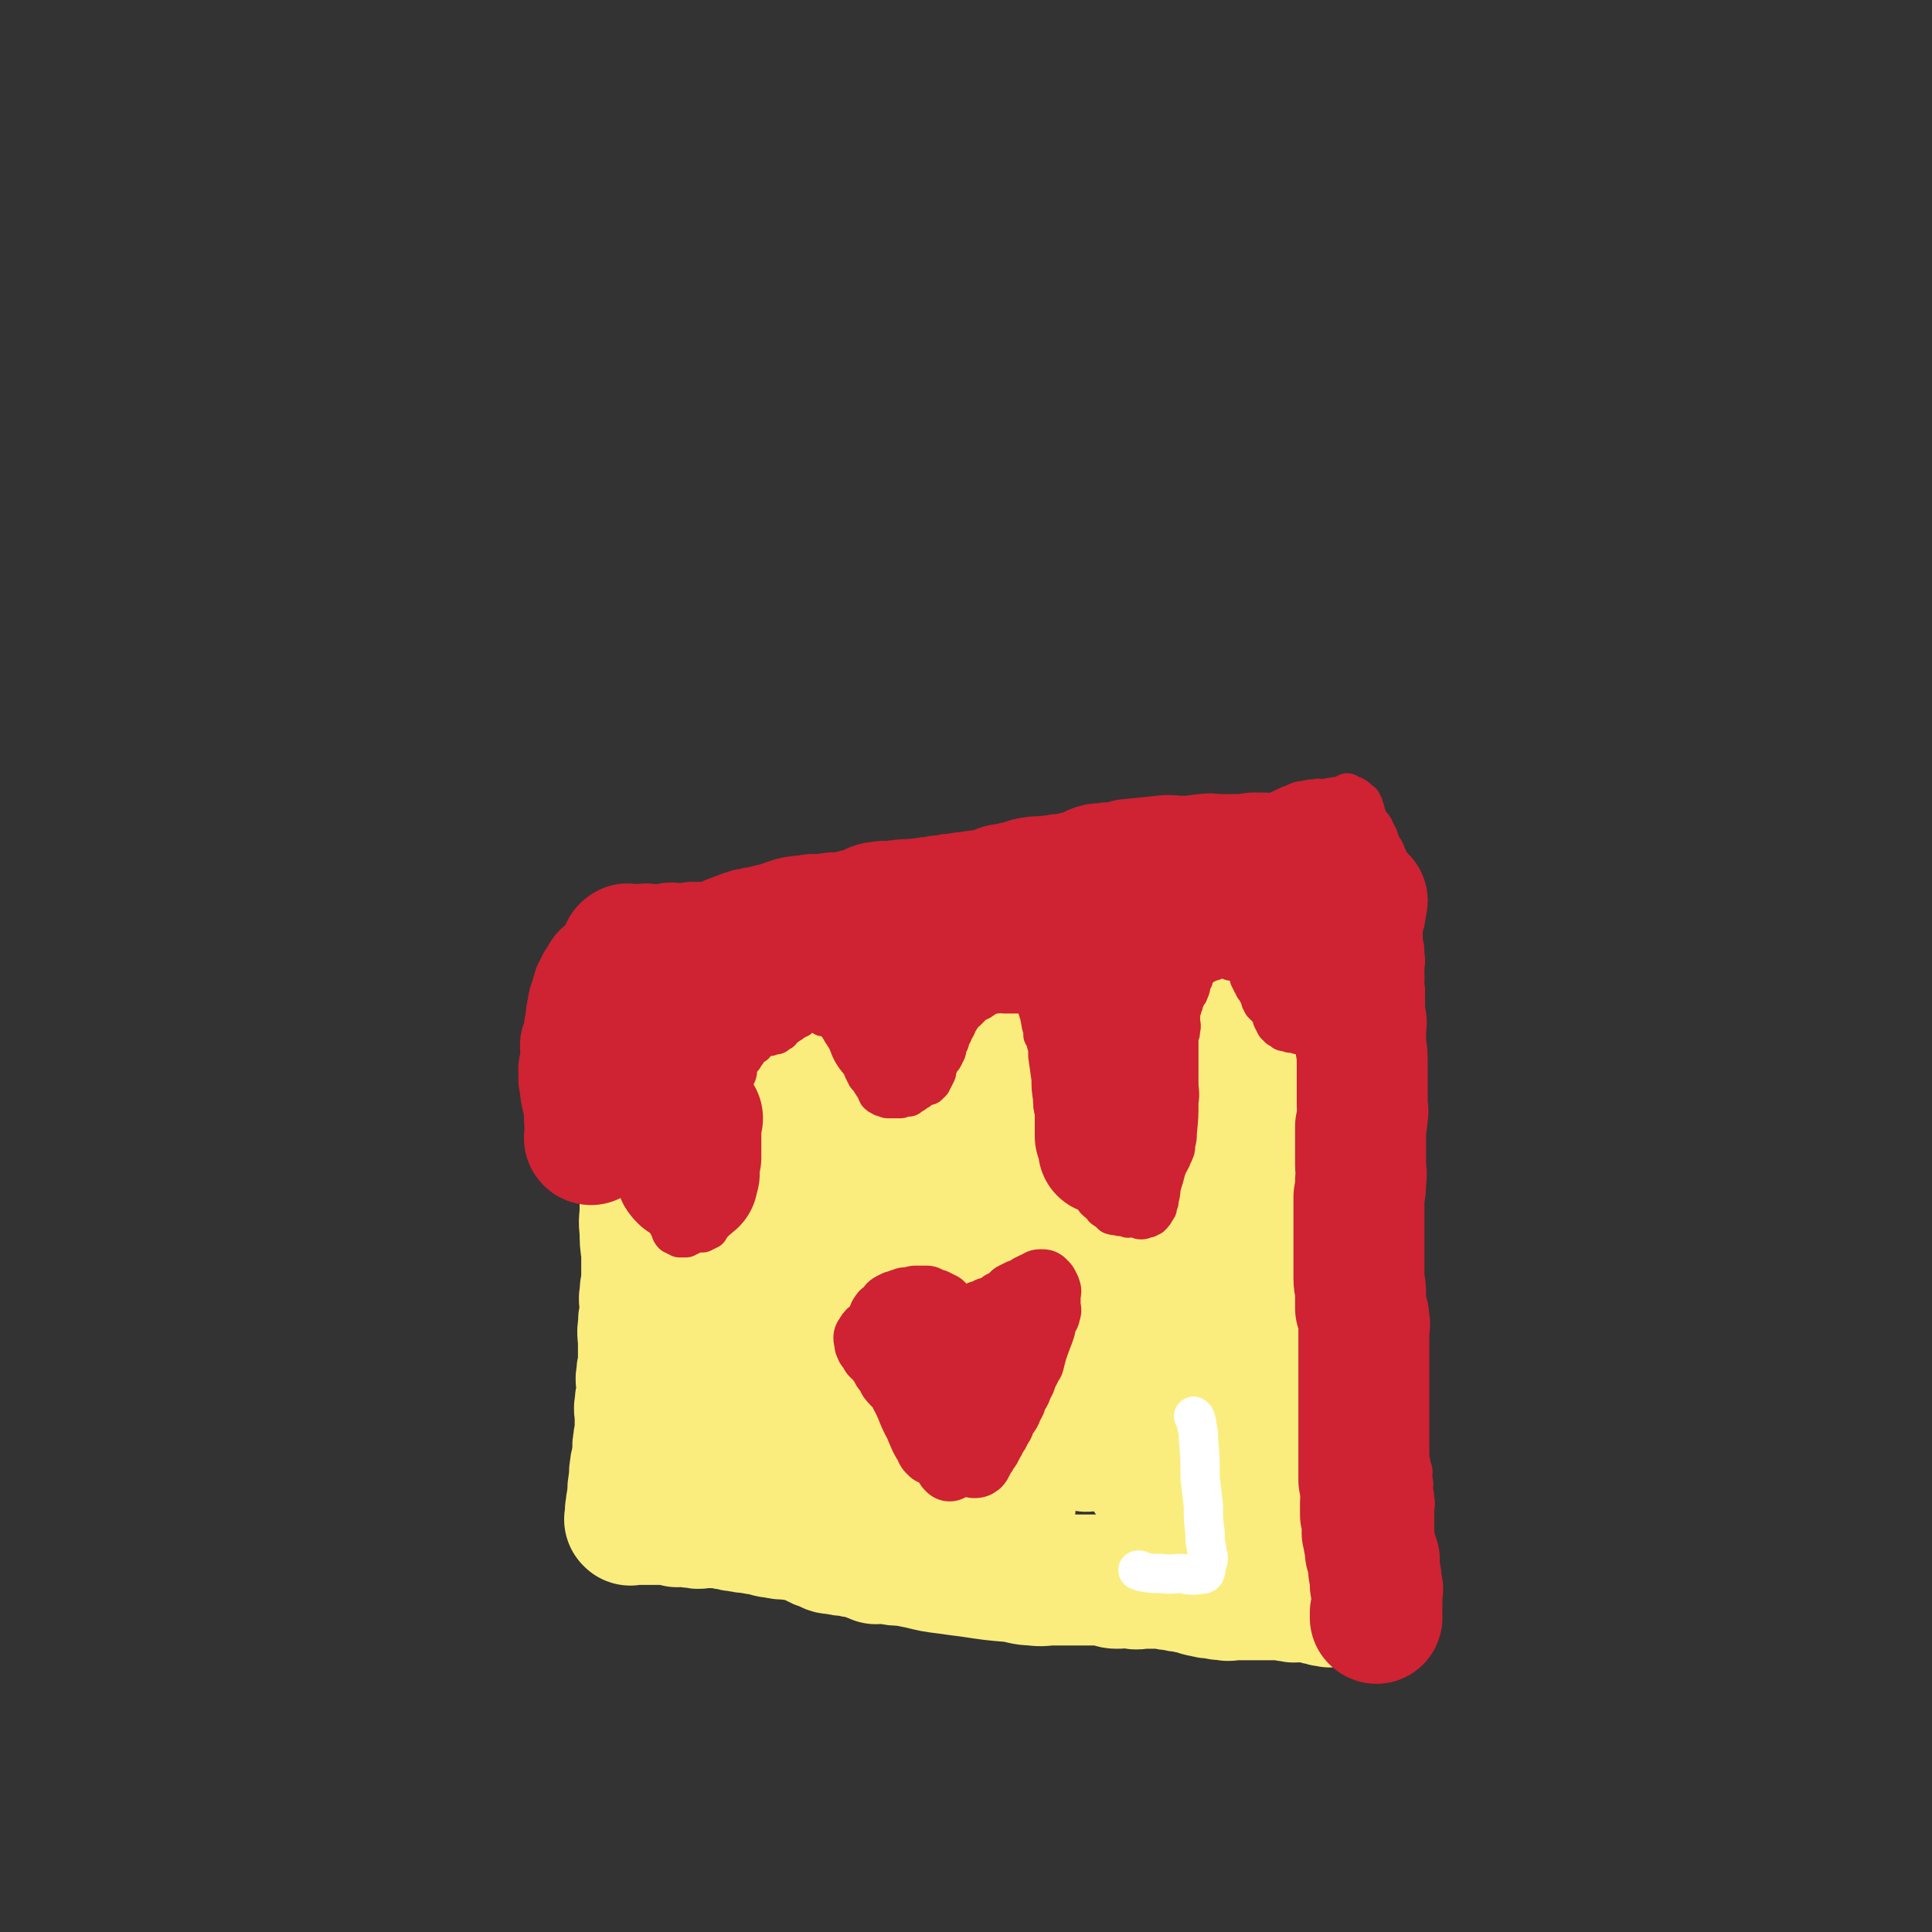 <svg viewBox='0 0 1180 1180' version='1.1' xmlns='http://www.w3.org/2000/svg' xmlns:xlink='http://www.w3.org/1999/xlink'><rect x="0" y="0" width="1180" height="1180" fill="#333333" stroke="none"/><g fill='none' stroke='#FAED7D' stroke-width='80' stroke-linecap='round' stroke-linejoin='round'><path d='M383,624c0,0 -1,-1 -1,-1 0,1 1,1 2,3 1,2 1,2 2,5 1,3 0,4 1,8 0,4 -1,4 0,8 0,3 0,3 1,7 0,3 -1,3 0,7 0,3 0,3 1,6 0,2 -1,2 0,5 0,3 0,3 1,7 0,4 -1,4 0,8 0,3 0,3 1,7 0,3 -1,3 0,7 0,3 0,3 1,7 0,4 0,4 1,9 0,3 0,3 1,6 0,4 0,4 0,9 0,3 0,3 0,7 0,6 -1,6 0,12 0,7 0,7 1,14 0,7 0,7 0,15 0,2 0,2 0,3 -1,5 -1,4 -1,8 -1,3 0,3 0,6 0,3 0,3 0,5 -1,4 -1,4 -1,8 -1,5 0,5 0,9 0,4 0,4 0,8 0,4 0,4 0,7 -1,3 -1,3 -1,6 -1,3 0,3 0,6 0,3 0,3 0,6 -1,3 -1,3 -1,6 -1,3 0,3 0,6 0,3 0,3 0,6 0,3 0,3 0,6 -1,3 -1,3 -1,5 -1,3 0,3 0,6 -1,3 -1,3 -1,5 -1,3 -1,3 -1,5 -1,3 0,3 0,5 -1,3 -1,3 -1,5 -1,3 0,3 0,6 -1,2 -1,2 -1,4 -1,2 0,3 0,4 -1,2 -1,1 -1,2 0,1 0,1 0,1 0,1 0,1 0,1 0,1 0,1 0,1 0,1 0,1 0,1 0,1 -1,1 0,1 0,1 0,0 1,0 0,0 0,0 1,0 0,0 0,0 1,0 0,0 0,0 1,0 1,0 1,0 2,0 1,0 1,0 2,0 1,0 1,0 2,0 1,0 1,0 2,0 1,0 1,0 2,0 1,0 1,0 2,0 1,0 1,0 2,0 1,0 1,0 2,0 1,0 1,0 3,0 1,0 1,0 2,0 1,1 1,1 3,1 1,1 1,0 3,0 2,0 2,0 4,0 2,1 2,1 5,1 2,1 2,0 5,0 2,0 2,0 5,0 2,0 2,0 5,0 3,1 3,1 6,1 2,1 2,1 5,1 3,1 3,1 7,1 3,1 3,1 7,1 4,1 4,2 8,2 4,1 4,1 8,1 4,1 4,0 8,1 4,1 4,2 8,3 3,2 3,2 7,3 3,2 3,2 7,2 3,1 3,1 7,1 3,1 3,1 6,1 3,1 3,1 6,2 '/><path d='M535,952c0,0 -1,-1 -1,-1 3,0 4,1 9,1 4,1 4,1 9,1 5,1 5,1 10,2 8,2 8,2 16,3 7,1 7,1 15,2 13,2 13,2 25,3 7,1 7,2 13,2 6,1 6,0 12,0 7,0 7,0 14,0 6,0 6,0 12,0 3,0 3,0 7,0 3,1 3,2 6,2 2,0 2,0 5,-1 1,0 1,0 1,0 2,1 2,1 4,1 3,1 3,0 5,0 3,0 3,0 6,0 4,0 4,0 7,0 4,1 4,1 7,1 3,1 3,1 6,1 3,1 3,1 5,1 4,1 4,2 7,2 3,1 3,1 6,1 4,1 4,1 7,1 3,1 3,0 6,0 3,0 3,0 5,0 2,0 2,0 4,0 2,0 2,0 4,0 2,0 2,0 4,0 3,0 3,0 5,0 2,0 2,0 4,0 2,0 2,0 4,0 3,1 3,1 5,1 2,1 2,0 4,0 3,0 3,0 5,0 3,1 3,1 5,1 2,1 2,1 4,1 2,1 2,1 4,1 2,1 2,0 3,0 2,0 2,0 3,0 2,0 2,1 3,0 2,0 2,0 3,-1 1,0 1,0 2,0 1,0 1,0 2,0 1,0 1,1 1,0 1,0 1,0 1,-1 1,-1 1,-1 1,-2 1,-1 1,-1 1,-2 1,-1 0,-1 0,-3 1,-2 1,-2 1,-5 1,-3 1,-3 1,-7 1,-6 0,-6 0,-13 1,-5 2,-5 2,-11 0,-4 -1,-4 -2,-9 0,-4 0,-4 0,-8 0,-3 1,-3 0,-6 0,-3 0,-3 -1,-6 -1,-7 -1,-7 -1,-15 -1,-8 0,-8 0,-17 -1,-7 -1,-7 -2,-14 0,-6 0,-6 -1,-13 0,-7 0,-7 -1,-13 0,-7 -1,-7 -1,-13 0,-6 1,-6 0,-12 0,-6 0,-6 -1,-13 -1,-6 -2,-5 -3,-11 0,-6 0,-6 0,-12 0,-5 0,-5 0,-11 0,-7 0,-7 -1,-14 0,-8 0,-8 0,-15 0,-6 0,-6 0,-12 0,-7 0,-7 0,-14 0,-5 0,-5 0,-11 0,-6 0,-6 0,-13 0,-5 0,-5 0,-10 0,-8 1,-8 0,-15 0,-6 -1,-6 -1,-11 0,-6 0,-6 0,-12 0,-6 0,-6 0,-11 -1,-5 0,-5 -1,-10 0,-6 0,-6 -1,-11 0,-3 0,-3 0,-5 0,-1 0,-1 -1,-2 -1,-4 -1,-4 -2,-8 0,-3 0,-3 -1,-6 0,-4 0,-4 -1,-7 0,-3 0,-3 -1,-6 0,-2 1,-2 0,-4 0,-2 0,-2 -1,-3 0,-2 0,-2 0,-3 0,-2 0,-2 0,-3 0,-2 0,-2 0,-3 0,-2 0,-2 0,-4 0,-2 0,-2 0,-4 0,-3 1,-3 0,-5 0,-2 0,-2 -1,-4 0,-2 1,-2 0,-3 0,-1 0,-1 -1,-1 -1,-1 -1,-1 -2,0 -1,0 -1,0 -3,1 -2,0 -2,0 -4,1 -2,0 -2,0 -5,0 -1,1 -2,1 -3,2 -2,1 -2,2 -5,4 -2,1 -2,1 -5,3 -3,1 -3,1 -6,2 -6,1 -6,0 -13,1 -6,1 -6,1 -12,2 -5,1 -5,2 -9,3 -5,0 -5,-1 -9,0 -3,0 -3,1 -5,2 -3,1 -3,1 -7,3 -3,1 -3,1 -7,2 -4,1 -4,1 -8,2 -4,0 -4,0 -9,1 -4,0 -4,0 -9,1 -5,0 -5,0 -10,1 -5,0 -5,1 -10,2 -10,1 -10,1 -20,3 -6,1 -6,2 -13,3 -5,1 -5,1 -10,2 -4,1 -4,1 -8,2 -4,0 -4,0 -9,1 -3,0 -3,1 -7,2 -3,0 -3,-1 -7,0 -4,0 -4,1 -8,2 -6,0 -6,0 -12,1 -6,1 -6,1 -12,2 -6,1 -6,1 -11,2 -3,1 -3,2 -5,3 -4,0 -4,0 -8,0 -4,1 -4,1 -7,1 -2,0 -2,0 -4,0 -4,0 -4,0 -7,1 -4,0 -4,0 -8,1 -4,0 -4,0 -7,1 -4,0 -4,0 -8,1 -4,0 -4,1 -8,2 -8,1 -8,1 -15,3 -6,0 -6,0 -12,1 -4,0 -4,0 -8,0 -3,1 -3,0 -6,1 -2,0 -2,0 -5,1 -2,0 -2,-1 -5,0 -2,0 -2,0 -4,0 -2,0 -2,0 -3,1 -6,0 -6,0 -11,1 -7,2 -7,2 -13,4 -3,1 -3,1 -6,3 -1,0 -1,0 -2,1 -1,0 -1,-1 -2,0 -1,0 -2,0 -2,1 0,0 0,-1 1,0 0,0 0,0 1,1 0,0 0,0 1,1 1,0 1,-1 2,0 1,0 1,0 3,1 2,0 2,-1 4,0 3,0 3,0 7,1 7,0 7,1 14,1 7,0 7,0 15,0 9,-1 9,-1 18,-2 9,-1 9,0 19,-1 7,-1 7,-1 15,-1 7,-1 7,0 14,0 8,-1 8,-1 17,-1 9,-1 9,-1 18,-3 9,-1 9,-1 18,-3 8,-2 8,-2 15,-3 8,-2 8,-1 16,-2 9,-2 9,-3 17,-4 9,-1 9,0 18,-1 12,-2 12,-3 23,-5 10,-2 10,-2 19,-3 9,-1 9,-1 17,-2 7,-1 7,-1 14,-1 8,-1 8,-1 15,-2 7,0 7,0 14,-1 5,0 5,-1 10,-1 4,0 4,1 8,1 3,-1 3,-2 5,-2 3,0 3,0 5,1 0,0 0,0 0,1 1,1 2,1 2,3 1,2 1,2 1,5 2,5 2,5 3,10 2,7 2,7 3,14 1,15 1,15 1,30 0,14 -1,14 -1,29 0,12 1,12 1,25 1,10 1,10 0,19 0,9 0,9 0,18 -1,8 -1,8 -2,16 0,9 0,9 -1,17 0,8 -1,8 -2,16 -1,9 -1,9 -2,18 -1,8 -2,8 -3,17 -1,8 -1,8 -2,17 -2,16 -3,16 -4,33 -2,16 -2,17 -3,33 0,7 0,7 0,14 0,8 0,8 0,16 0,2 0,2 0,4 0,1 1,1 0,1 0,1 -1,2 -1,1 -1,-9 -1,-11 -2,-22 -1,-19 0,-19 -1,-38 0,-24 0,-24 -1,-48 0,-18 0,-18 -1,-36 -1,-14 -1,-14 -4,-29 -2,-12 -3,-12 -6,-24 -3,-13 -2,-13 -5,-26 -3,-11 -2,-11 -7,-21 -3,-7 -3,-7 -8,-13 -4,-4 -4,-4 -9,-8 -4,-3 -4,-3 -9,-6 -3,-2 -3,-2 -6,-3 -2,-1 -2,0 -4,0 -3,-1 -3,-1 -7,0 -10,1 -10,1 -20,4 -10,3 -10,2 -18,6 -11,5 -11,5 -21,11 -13,7 -12,8 -25,14 -15,8 -15,8 -31,15 -14,6 -14,6 -30,10 -15,5 -15,4 -31,6 -12,2 -12,2 -25,3 -8,0 -8,-1 -17,-1 0,0 0,0 0,0 0,-2 0,-2 1,-3 5,-5 5,-5 10,-9 10,-7 10,-8 21,-15 16,-11 16,-11 34,-21 18,-9 18,-9 37,-16 19,-7 19,-7 39,-12 18,-5 18,-3 37,-8 14,-3 13,-4 27,-9 7,-2 12,-3 13,-4 1,-1 -4,0 -8,1 -9,1 -9,1 -19,2 -15,2 -15,3 -31,5 -21,4 -21,4 -41,8 -20,4 -20,5 -40,10 -16,4 -16,3 -31,7 -9,3 -9,3 -17,6 -3,1 -3,2 -5,3 0,0 1,-1 1,-1 9,-6 9,-6 19,-11 13,-7 12,-7 25,-13 13,-5 12,-6 25,-10 9,-3 22,-6 19,-5 -4,4 -16,8 -32,15 -15,7 -15,6 -31,13 -13,5 -13,5 -27,10 -9,3 -9,3 -18,5 0,1 -1,1 0,1 5,-2 5,-2 10,-4 22,-11 22,-11 43,-22 22,-10 22,-10 43,-19 21,-9 21,-8 41,-16 13,-5 14,-5 27,-9 3,-1 7,-2 7,-2 -2,1 -6,3 -11,5 -17,6 -17,6 -34,11 -22,7 -21,7 -43,14 -29,9 -29,9 -58,19 -19,5 -19,6 -38,11 -12,3 -12,3 -24,5 -2,0 -5,0 -4,0 1,-1 4,-2 9,-3 13,-5 13,-5 26,-9 17,-6 17,-5 35,-11 23,-8 23,-8 46,-16 15,-5 15,-6 30,-10 9,-3 10,-3 19,-5 1,0 1,0 1,1 0,3 -1,3 -2,6 0,2 1,2 0,4 0,1 -1,2 -1,2 9,0 10,0 20,-2 17,-3 17,-5 35,-10 22,-7 22,-8 44,-14 22,-5 22,-5 44,-9 12,-1 12,-2 23,-1 3,0 6,1 5,3 -1,10 -4,11 -9,21 -6,13 -6,13 -13,25 -8,15 -9,15 -18,29 -8,12 -8,12 -16,24 -6,8 -6,8 -10,17 -1,2 -2,4 -2,4 0,1 1,-1 3,-2 4,-2 5,-1 8,-5 8,-10 9,-10 15,-21 5,-10 4,-11 8,-22 3,-8 2,-9 6,-16 1,-3 2,-4 5,-4 2,-1 3,0 5,1 3,3 3,4 5,8 3,8 3,8 5,16 4,13 4,13 7,25 4,16 4,16 7,31 4,16 4,16 8,32 3,13 3,13 7,27 2,11 3,11 6,22 2,12 2,12 4,25 2,11 2,11 3,22 1,22 1,22 1,45 1,8 0,8 0,17 0,2 0,2 0,4 0,3 0,3 0,6 0,2 0,2 0,4 0,2 1,2 0,3 -1,3 0,4 -3,4 -5,3 -6,2 -12,2 -8,0 -8,0 -15,-1 -12,-3 -12,-3 -23,-8 -12,-5 -13,-4 -24,-13 -12,-10 -12,-11 -21,-24 -10,-14 -11,-14 -17,-30 -7,-19 -5,-20 -8,-41 -2,-20 -2,-20 -2,-40 0,-21 1,-21 2,-43 1,-18 0,-19 2,-37 1,-17 1,-17 4,-33 2,-11 2,-11 4,-21 2,-5 1,-5 3,-10 1,-1 1,-1 3,-2 1,0 1,0 2,1 2,1 3,1 4,4 1,2 -1,3 -1,6 0,9 1,9 0,18 0,21 0,21 -2,41 -2,23 -2,23 -5,47 -2,24 -2,25 -6,49 -2,14 -3,13 -5,27 -2,11 -2,11 -4,23 -1,8 0,8 -2,16 -1,5 0,5 -2,9 -1,2 -2,3 -3,3 -2,1 -3,0 -4,-2 -2,-4 -2,-5 -3,-11 -3,-13 -3,-13 -6,-26 -3,-19 -2,-19 -5,-39 -4,-21 -4,-21 -8,-42 -3,-19 -3,-19 -7,-37 -4,-17 -3,-17 -8,-33 -3,-11 -4,-11 -8,-22 -1,-3 -2,-5 -3,-7 -1,0 0,1 -1,2 0,3 0,3 0,6 1,6 2,6 3,12 2,13 2,13 3,26 2,20 3,20 4,40 2,20 2,20 2,40 0,19 0,19 -1,38 0,18 -1,18 -2,36 -1,14 -1,14 -2,29 -1,9 -1,9 -1,18 -1,4 -1,4 -1,9 -1,2 -1,2 -2,4 0,0 0,0 -1,-1 0,-1 0,-1 -1,-2 -1,-2 -1,-2 -2,-4 -1,-8 -1,-8 -3,-16 -1,-11 -1,-11 -3,-21 -2,-11 -2,-11 -5,-22 -3,-8 -2,-8 -7,-16 -3,-5 -3,-5 -8,-9 -6,-5 -7,-4 -14,-7 -8,-2 -8,-2 -17,-3 -9,-1 -9,-1 -18,-2 -11,-1 -11,-1 -21,-1 -14,0 -14,1 -27,0 -11,0 -11,0 -22,-1 -9,-1 -9,-1 -18,-2 -8,-1 -8,-1 -15,-2 -6,-1 -6,0 -12,-1 -4,-1 -5,-1 -8,-2 -2,-1 -2,-2 -3,-4 0,-2 0,-3 1,-5 0,-3 1,-3 3,-6 3,-4 3,-3 7,-8 9,-11 9,-12 19,-23 14,-17 14,-16 28,-32 8,-10 8,-10 16,-19 3,-4 3,-4 6,-8 1,-1 1,-2 2,-1 0,0 0,2 0,4 -1,8 -1,8 -2,16 -2,12 -2,12 -4,23 -2,18 -2,18 -4,35 -3,19 -4,19 -6,38 -1,16 0,16 -1,33 0,13 0,13 -1,26 0,12 1,12 1,24 0,6 -1,6 0,12 0,2 0,3 1,4 1,0 2,-1 4,-3 2,-3 2,-3 4,-7 4,-9 3,-9 7,-18 6,-13 6,-13 12,-26 9,-16 9,-15 19,-30 8,-14 8,-14 17,-28 9,-13 10,-13 19,-26 8,-11 7,-11 15,-21 4,-6 5,-5 10,-10 3,-2 3,-3 6,-5 0,0 0,0 1,0 1,0 1,1 1,1 0,2 -1,2 -1,4 -3,11 -2,12 -5,24 -3,14 -4,14 -7,28 -2,16 -2,16 -4,33 -1,12 -2,12 -3,25 0,7 0,7 0,14 0,5 1,6 -1,10 -1,3 -2,3 -4,4 -3,1 -3,0 -5,0 -2,1 -2,1 -4,0 -3,0 -4,0 -7,-1 -32,-14 -32,-16 -64,-30 -17,-8 -17,-7 -35,-14 -19,-7 -20,-6 -39,-13 -1,-1 -1,-1 -2,-2 0,0 0,-1 0,-1 3,1 3,1 5,1 2,1 2,0 3,1 3,1 4,1 7,2 15,9 15,9 30,19 16,9 16,9 31,18 16,10 15,11 30,20 11,6 12,5 23,11 6,3 6,2 12,5 2,1 2,1 4,2 0,0 0,-1 0,-1 -1,0 -2,1 -3,0 -2,0 -2,0 -4,-1 -10,-1 -10,0 -19,-2 -15,-3 -15,-3 -30,-6 -20,-4 -20,-3 -39,-8 -17,-5 -16,-7 -32,-12 -8,-3 -9,-3 -17,-6 -1,0 -1,-1 -1,-2 1,-1 1,-2 2,-2 4,-2 4,-1 9,-1 8,-1 8,-1 16,-2 12,0 12,0 24,0 11,1 11,1 23,2 7,0 7,0 15,2 2,1 3,1 4,4 2,2 1,2 1,4 -1,2 -2,2 -3,3 -1,0 -1,0 -1,-1 -12,-1 -12,-1 -24,-2 -11,-2 -11,-1 -22,-3 -10,-1 -10,-1 -19,-3 -2,0 -4,-1 -3,-1 2,1 6,3 8,3 '/></g>
<g fill='none' stroke='#CF2233' stroke-width='24' stroke-linecap='round' stroke-linejoin='round'><path d='M363,651c0,0 -1,0 -1,-1 0,-2 1,-2 2,-4 0,-3 0,-3 1,-5 1,-3 0,-4 2,-6 0,-1 1,0 2,0 0,-1 0,-1 1,-1 0,-1 0,-1 1,-1 1,-1 1,-1 3,-1 2,-1 2,0 4,0 2,0 2,-1 4,0 1,0 1,0 3,1 1,0 1,0 2,1 1,0 1,1 2,2 1,1 1,0 2,2 0,0 0,1 1,2 1,3 1,3 2,6 1,2 1,2 2,5 0,2 0,2 0,4 0,1 1,1 1,2 -1,3 -1,3 -1,6 -1,3 0,3 0,7 0,5 0,5 0,10 0,4 -1,4 0,8 0,3 0,3 1,7 0,2 0,2 0,5 0,1 0,1 0,3 0,2 0,2 0,4 0,2 0,2 0,4 0,1 -1,1 0,3 0,2 0,2 1,4 0,2 0,2 1,4 0,2 0,2 1,5 0,2 0,2 1,4 0,2 1,1 2,4 1,2 1,2 2,5 1,3 1,3 2,6 1,2 1,2 2,4 1,1 0,2 2,4 0,0 1,0 2,1 1,0 1,0 2,1 1,0 1,0 2,0 1,0 1,0 2,0 1,-1 1,-1 2,-1 1,-1 1,-1 2,-1 1,-1 1,-1 2,-1 1,-1 1,0 2,0 1,0 1,0 2,0 1,-1 1,-1 2,-1 1,-1 1,-1 2,-1 1,-2 0,-2 2,-3 1,-2 2,-2 3,-3 1,-3 1,-3 2,-6 0,-2 0,-2 1,-4 0,-3 0,-3 1,-5 0,-3 -1,-3 0,-6 0,-3 0,-3 1,-5 0,-3 0,-3 1,-6 0,-4 0,-4 0,-7 -1,-2 -1,-2 -1,-4 -1,-3 -1,-3 0,-5 0,-2 0,-2 1,-4 0,-3 0,-3 0,-6 0,-3 0,-3 0,-5 0,-3 -1,-3 0,-5 0,-4 0,-4 1,-7 0,-3 0,-3 1,-6 0,-2 0,-2 1,-3 1,-3 2,-3 3,-5 1,-3 0,-3 1,-5 1,-3 1,-3 3,-5 1,-2 1,-2 2,-3 1,-2 0,-2 2,-3 1,-2 1,-1 3,-2 1,-2 0,-2 2,-3 1,-1 1,-1 3,-1 2,-1 2,-1 4,-1 2,-1 2,-1 4,-1 1,-1 1,-1 3,-2 1,-2 1,-2 3,-3 1,-2 1,-1 3,-2 1,-1 1,-1 3,-2 1,-1 1,-1 2,-1 1,-1 1,-1 3,-2 1,-1 1,-1 2,-1 1,-1 1,-1 3,-1 1,-1 1,0 2,0 0,0 0,-1 1,0 1,0 1,0 2,1 1,0 0,1 2,2 0,0 1,0 2,0 1,0 1,-1 2,0 1,0 1,0 2,1 1,0 1,0 2,2 1,1 0,2 2,4 1,2 1,2 3,5 1,2 1,1 3,4 1,1 0,2 2,4 0,1 1,1 2,3 0,1 0,1 1,3 0,1 1,0 2,2 0,1 0,1 1,3 0,1 0,1 1,2 0,1 0,1 1,2 0,1 0,1 1,2 0,0 0,-1 1,0 0,0 0,1 1,2 0,1 0,1 1,2 0,1 1,1 2,3 0,1 0,1 1,3 1,1 1,1 3,2 1,0 1,0 3,1 1,0 1,0 2,0 1,0 1,0 3,0 1,0 1,0 3,0 1,-1 0,-1 2,-1 1,-1 1,0 3,0 1,-1 1,-1 3,-2 1,-1 1,-1 3,-2 1,-1 1,-2 3,-2 1,-1 1,-1 3,-1 1,-1 1,-1 2,-2 0,-1 0,-1 1,-2 1,-2 1,-2 2,-4 0,-2 0,-3 1,-4 1,-3 1,-3 3,-5 1,-2 1,-2 2,-4 1,-3 0,-3 2,-6 0,-3 0,-3 2,-5 0,-2 1,-2 2,-4 1,-2 0,-2 2,-4 0,-2 0,-2 2,-3 1,-2 1,-1 2,-2 2,-2 2,-2 3,-3 1,-1 1,-2 2,-2 2,-2 3,-1 4,-2 3,-2 3,-2 5,-3 3,-1 3,-1 5,-1 2,-1 2,0 4,0 2,0 2,0 3,0 2,0 2,0 3,0 2,0 2,0 4,0 1,0 2,-1 2,0 2,0 1,0 2,1 1,0 1,0 2,1 1,0 2,0 2,1 2,2 1,2 2,4 2,6 2,6 3,12 1,3 1,3 1,6 1,2 2,2 2,5 1,3 1,4 1,8 1,7 1,7 2,14 0,6 0,6 1,12 0,4 0,4 1,8 1,5 1,5 2,11 1,3 0,3 1,6 1,0 1,0 1,1 2,1 2,1 3,3 2,2 2,2 3,5 3,4 3,4 5,9 3,4 3,5 5,10 3,4 2,4 5,9 2,2 3,2 5,5 3,2 3,2 5,4 3,1 3,0 5,1 3,0 3,0 5,1 2,0 2,-1 4,0 2,0 2,1 4,1 2,0 2,-1 4,-1 1,-1 2,-1 2,-1 2,-2 2,-2 2,-3 2,-2 2,-2 2,-4 1,-2 1,-2 1,-4 1,-3 1,-4 1,-6 1,-4 1,-4 2,-7 1,-4 1,-4 2,-7 2,-4 2,-3 3,-6 2,-4 2,-4 2,-7 1,-4 1,-4 1,-7 1,-10 1,-10 1,-19 1,-6 0,-6 0,-12 0,-3 0,-3 0,-7 0,-4 0,-4 0,-7 0,-3 0,-3 0,-5 0,-2 0,-2 0,-4 0,-3 0,-3 0,-5 1,-2 1,-2 1,-4 1,-3 0,-3 0,-6 0,-3 0,-3 0,-5 1,-2 1,-2 1,-3 1,-2 1,-2 1,-3 1,-2 1,-2 1,-3 1,-2 2,-2 2,-3 2,-4 1,-4 2,-7 1,-1 1,-1 1,-2 1,-2 1,-3 2,-4 2,-2 2,-2 3,-3 1,-1 1,-1 2,-1 1,-1 1,-1 2,-1 2,-1 2,-1 3,-1 2,-1 2,-2 3,-2 2,-1 2,-1 3,-1 1,0 1,0 1,1 1,0 1,0 2,1 1,0 1,0 2,1 1,0 1,-1 2,0 2,0 2,0 3,1 1,0 1,0 2,1 1,0 1,0 1,1 1,1 2,1 2,3 1,1 1,2 1,4 1,2 1,2 2,4 1,1 1,1 1,2 1,0 1,0 1,1 1,1 1,1 1,2 1,1 1,1 1,2 1,1 1,1 1,3 1,1 1,1 1,2 1,1 1,1 2,2 1,0 2,0 2,1 1,1 1,1 1,3 1,1 1,1 1,3 1,2 1,2 2,4 1,1 1,1 2,2 2,1 2,1 3,2 2,0 2,0 4,1 3,0 3,0 5,1 3,0 3,0 5,1 3,0 3,0 5,1 2,0 2,0 3,0 2,0 2,0 4,0 2,0 2,-1 3,0 2,0 2,0 3,1 2,0 2,1 3,2 2,0 2,0 3,1 4,1 4,0 9,1 2,1 2,2 4,2 2,-1 2,-1 3,-2 2,-1 2,-1 3,-2 2,-2 2,-2 4,-3 2,-2 2,-3 4,-4 2,-2 3,-2 4,-3 2,-2 1,-2 2,-4 1,-2 1,-2 1,-4 1,-3 1,-3 1,-5 1,-3 1,-3 1,-6 1,-4 0,-4 0,-7 0,-4 0,-4 0,-8 0,-5 1,-5 0,-10 0,-4 0,-4 -1,-8 0,-4 0,-4 0,-8 0,-3 1,-3 0,-5 0,-3 0,-3 -1,-6 0,-2 0,-2 -1,-4 0,-2 1,-2 0,-3 0,-3 -1,-3 -2,-5 -1,-3 -1,-3 -2,-6 -1,-4 -1,-4 -2,-8 -1,-4 0,-4 -2,-7 -1,-4 -2,-4 -4,-8 -1,-4 -1,-4 -3,-7 -1,-4 -2,-3 -4,-6 -1,-3 -1,-3 -2,-5 0,-2 0,-2 -1,-3 0,-2 0,-2 -1,-3 0,-2 -1,-1 -2,-2 -1,-1 -1,-2 -2,-2 -1,-1 -1,-1 -3,-1 -1,-1 -1,-1 -2,-1 0,-1 0,-1 -1,0 -1,0 -1,0 -2,1 -1,0 -1,0 -2,1 -2,0 -2,-1 -4,0 -2,0 -2,0 -5,1 -3,0 -3,-1 -6,0 -3,0 -3,0 -6,1 -3,0 -3,0 -7,2 -3,1 -3,1 -7,3 -3,1 -2,2 -6,3 -4,1 -4,0 -9,2 -4,1 -4,1 -8,3 -4,2 -4,2 -9,4 -2,1 -2,0 -5,1 -1,0 -1,0 -2,1 -3,1 -3,1 -6,2 -3,0 -3,0 -6,1 -2,0 -2,0 -4,1 -2,0 -2,0 -4,1 -2,0 -2,1 -4,2 -2,0 -2,0 -5,1 -2,0 -2,0 -5,1 -2,0 -2,0 -5,1 -3,0 -3,0 -6,1 -2,0 -2,0 -5,1 -2,0 -2,-1 -4,0 -1,0 0,1 -2,2 -1,1 -2,1 -4,2 -2,1 -2,1 -5,2 -2,1 -1,1 -4,2 -1,0 -2,0 -4,1 -1,0 -1,1 -3,2 -2,1 -2,0 -5,1 -3,0 -3,0 -6,1 -3,0 -3,1 -7,2 -3,0 -3,0 -7,1 -3,0 -3,0 -6,1 -3,0 -3,0 -6,1 -3,0 -3,0 -6,1 -2,0 -2,0 -5,1 -2,0 -2,1 -5,2 -1,0 -1,0 -4,1 -2,0 -3,0 -6,1 -3,0 -2,0 -6,1 -2,0 -2,-1 -5,0 -2,0 -1,0 -4,1 -1,0 -1,0 -3,0 -3,0 -3,0 -5,0 -3,0 -3,0 -5,0 -4,0 -4,-1 -7,0 -4,0 -4,0 -7,1 -4,0 -4,0 -8,1 -4,0 -4,0 -8,1 -6,0 -6,0 -11,1 -5,0 -5,-1 -9,0 -4,0 -4,0 -7,1 -4,0 -3,1 -6,2 -3,1 -3,1 -6,2 -2,0 -2,0 -4,1 -3,0 -3,0 -5,0 -2,0 -2,-1 -4,0 -3,0 -3,0 -6,1 -3,0 -3,-1 -5,0 -3,0 -3,0 -6,1 -4,0 -4,1 -7,2 -4,0 -4,0 -7,1 -5,0 -5,1 -9,2 -3,0 -3,0 -6,1 -3,0 -3,-1 -5,0 -2,0 -2,1 -3,2 -3,0 -3,0 -5,1 -2,0 -2,0 -3,1 -3,0 -3,-1 -5,0 -2,0 -2,0 -4,1 -2,0 -2,0 -4,1 -2,0 -2,0 -4,1 -2,0 -2,-1 -4,0 -2,0 -2,0 -3,1 -1,0 -1,0 -2,1 -2,0 -2,0 -4,1 -2,0 -2,0 -3,1 -3,1 -3,1 -5,2 -3,1 -3,1 -5,2 -3,1 -3,0 -5,2 -3,1 -2,2 -4,4 -2,2 -2,2 -4,4 -2,1 -2,1 -3,2 -2,0 -2,0 -3,1 -1,0 -1,1 -2,2 -1,1 -1,1 -2,2 -1,1 -1,0 -2,2 -1,0 -1,1 -1,2 -1,1 -2,1 -2,3 -1,1 -1,2 -1,4 -1,2 -1,2 -1,4 -1,2 -1,2 -1,4 -1,2 -1,2 -1,4 -1,2 -1,2 -1,4 -1,2 -1,2 -1,5 0,1 0,1 0,3 0,1 0,1 0,3 -1,1 -1,1 -1,2 -1,1 0,1 0,3 0,1 0,1 0,3 0,1 0,1 0,2 -1,1 -1,1 -1,3 0,1 0,1 0,2 0,1 0,1 1,3 1,1 1,1 3,2 2,0 2,0 4,0 '/><path d='M836,615c0,0 -1,-1 -1,-1 0,1 1,2 1,5 1,3 2,3 2,7 1,6 1,6 2,12 0,7 0,7 0,15 0,2 0,2 0,5 0,2 0,2 0,4 1,3 1,3 1,6 1,3 0,3 0,7 0,6 0,6 0,12 1,4 2,4 2,9 0,4 -1,4 -1,7 0,3 0,3 0,7 0,2 0,2 0,4 0,1 0,1 0,2 1,3 1,3 1,6 1,3 0,3 0,7 1,4 1,4 1,8 1,4 1,4 1,9 1,4 1,3 1,8 1,4 0,4 0,9 1,4 1,4 1,8 1,3 1,3 1,7 1,3 1,3 1,6 1,4 0,4 0,7 0,4 0,4 0,7 1,4 1,3 1,6 1,4 0,5 0,8 1,4 1,4 1,7 1,4 1,4 1,7 1,5 0,5 0,9 1,14 1,14 1,28 1,8 1,8 1,17 1,6 1,6 1,12 0,3 0,3 0,7 0,1 0,1 0,3 0,1 1,1 1,1 0,1 0,1 0,1 1,1 1,1 1,1 1,2 0,2 0,3 0,2 0,2 0,3 0,2 0,2 0,4 0,2 0,2 0,3 0,2 0,2 0,4 0,2 0,2 0,4 0,2 0,2 0,4 0,2 1,2 0,4 0,2 -1,2 -1,4 0,4 1,4 1,8 0,3 0,3 0,7 0,1 0,1 0,2 0,3 0,3 0,5 0,3 0,3 0,6 0,2 0,2 0,4 0,2 1,2 0,4 0,1 0,1 -1,2 0,1 0,1 -1,2 -1,2 -1,2 -2,3 -1,1 -1,1 -2,2 -1,1 -1,2 -2,2 -1,1 -1,1 -3,1 -1,1 -1,2 -2,2 -1,1 -1,1 -2,1 -1,1 -1,1 -2,1 -1,1 -1,0 -2,0 0,1 0,1 0,1 0,0 0,0 0,-1 1,-1 1,-1 2,-3 2,-1 2,-1 3,-3 2,-2 2,-1 4,-4 2,-1 2,-1 3,-4 2,-2 2,-2 2,-5 1,-2 1,-2 1,-5 1,-3 0,-3 0,-6 1,-3 1,-3 1,-7 1,-4 0,-4 0,-8 0,-4 0,-4 0,-8 0,-4 0,-4 0,-9 0,-4 0,-4 0,-9 0,-6 0,-6 0,-12 0,-5 0,-5 0,-9 0,-5 0,-5 0,-10 0,-5 0,-5 0,-10 0,-5 0,-5 0,-9 0,-3 0,-3 0,-6 0,-5 1,-5 0,-10 0,-4 -1,-4 -1,-9 0,-8 0,-8 0,-16 0,-9 0,-9 0,-18 -1,-6 -1,-6 -1,-12 0,-3 0,-3 0,-7 0,-8 0,-8 -1,-16 0,-4 0,-4 0,-8 0,-5 0,-5 0,-9 0,-11 0,-11 0,-21 0,-7 0,-7 0,-14 0,-6 1,-6 0,-12 0,-4 -1,-4 -1,-9 0,-3 0,-3 0,-7 0,-3 0,-3 0,-5 0,-1 0,-1 0,-2 0,-2 0,-2 0,-4 0,-4 0,-4 0,-8 0,-4 1,-4 0,-8 0,-5 0,-5 -1,-9 0,-4 -1,-3 -2,-6 0,-3 0,-3 -1,-6 0,-3 -1,-3 -2,-6 0,-3 1,-3 0,-6 0,-3 0,-3 -1,-6 0,-3 0,-3 -1,-5 0,-2 0,-2 -1,-3 0,-1 0,-2 -1,-2 0,-1 0,0 -1,0 0,0 0,-1 -1,0 0,0 0,0 0,1 1,1 1,1 1,3 1,2 0,2 0,5 1,3 1,3 1,7 1,3 0,3 0,6 0,5 1,5 0,10 0,6 -1,6 -1,12 0,3 0,3 0,7 0,4 0,4 -1,9 0,4 0,4 0,9 0,5 0,5 0,10 0,3 0,3 0,6 0,2 0,2 0,5 0,1 0,1 0,2 1,1 1,1 1,3 1,1 0,1 0,3 1,2 2,1 2,4 1,2 1,2 1,5 1,3 1,3 1,6 1,3 1,3 1,6 1,5 1,5 2,11 1,2 1,2 1,4 0,3 0,3 1,5 0,3 0,3 0,6 0,4 0,4 0,9 1,4 1,4 1,8 1,5 0,5 0,9 1,6 1,6 1,10 1,5 2,5 2,9 1,5 1,5 1,9 1,4 0,4 0,8 1,4 1,4 1,8 1,5 1,5 1,9 1,5 1,5 1,10 1,9 1,9 2,17 1,6 1,6 2,11 1,4 0,4 1,9 0,3 1,3 1,6 0,1 1,1 1,3 0,1 -1,1 -1,1 0,2 1,2 1,4 1,3 0,3 0,6 1,3 1,3 1,6 1,3 0,3 0,6 0,3 0,3 0,6 0,3 0,3 0,6 0,3 0,3 0,6 0,3 0,3 0,6 0,3 0,3 0,5 0,3 0,3 0,5 0,2 1,2 0,4 0,2 0,2 -1,3 0,2 0,2 0,3 0,2 0,2 0,3 0,2 1,2 0,4 0,2 0,2 -1,4 0,2 0,2 -1,4 0,2 0,2 -1,3 0,2 1,2 0,3 0,2 0,2 -1,3 0,2 1,2 0,3 0,2 -1,2 -2,2 -1,2 -1,2 -3,2 -2,1 -2,1 -4,1 -1,1 -1,2 -3,2 -2,1 -2,1 -5,1 -1,1 -1,1 -2,0 0,0 0,0 -1,-1 '/></g>
<g fill='none' stroke='#CF2233' stroke-width='80' stroke-linecap='round' stroke-linejoin='round'><path d='M807,523c0,0 -1,-1 -1,-1 -3,0 -3,0 -6,1 -6,0 -6,1 -13,1 -10,1 -10,0 -20,0 -4,0 -4,1 -8,1 -2,0 -2,0 -5,0 -1,0 -1,0 -3,0 -3,0 -3,0 -7,0 -4,0 -4,-1 -8,0 -3,0 -3,0 -6,1 -4,0 -4,0 -9,0 -6,0 -6,-1 -12,0 -10,1 -10,1 -20,2 -3,1 -2,1 -5,2 -2,0 -2,0 -5,0 0,0 0,0 -1,0 -2,0 -2,0 -4,1 -2,0 -2,-1 -4,0 -2,0 -1,1 -4,2 -3,1 -3,1 -7,2 -4,1 -4,1 -8,2 -4,0 -4,0 -8,1 -3,0 -3,0 -7,1 -2,0 -2,-1 -5,0 -2,0 -2,0 -4,1 -1,0 -1,0 -3,1 -1,0 0,0 -2,1 0,0 -1,-1 -2,0 -1,0 -1,0 -2,1 0,0 0,1 0,2 0,0 0,0 0,1 1,0 1,0 1,1 1,0 1,0 1,1 '/><path d='M639,542c0,0 -1,-1 -1,-1 0,0 0,1 -1,1 -2,0 -3,0 -6,0 -4,0 -4,-1 -8,0 -4,0 -4,0 -9,1 -3,0 -3,1 -7,2 -3,1 -3,1 -8,2 -3,0 -3,0 -7,1 -3,0 -4,0 -7,1 -4,0 -4,0 -7,1 -4,0 -4,0 -7,1 -4,0 -4,0 -8,1 -4,0 -4,0 -7,1 -3,0 -3,-1 -6,0 -3,0 -3,0 -6,1 -3,0 -4,-1 -6,0 -5,0 -4,1 -8,3 -5,1 -5,1 -9,2 -4,1 -4,1 -8,2 -3,0 -3,-1 -6,0 -2,0 -2,0 -4,1 -2,0 -2,0 -4,0 -2,0 -2,-1 -4,0 -2,0 -2,0 -4,1 -2,0 -2,-1 -4,0 -2,0 -2,0 -4,1 -2,0 -2,1 -4,2 -3,0 -3,0 -5,1 -2,0 -2,0 -4,1 -2,0 -2,0 -4,1 -3,0 -3,0 -5,1 -3,0 -3,0 -5,1 -2,0 -2,1 -4,2 -2,0 -3,0 -4,1 -2,0 -2,1 -3,2 -2,1 -2,1 -3,2 -2,0 -2,0 -4,1 -3,0 -3,-1 -6,0 -3,0 -4,0 -6,2 -3,1 -3,1 -5,3 -2,1 -2,1 -4,3 -1,1 -1,1 -2,2 -1,0 -2,0 -2,1 -1,0 -1,1 -1,2 -2,3 -3,3 -4,7 -1,3 0,3 0,6 0,1 -1,1 0,3 0,1 0,1 1,3 0,2 0,2 0,4 0,2 0,2 0,5 0,2 0,2 0,4 0,2 -1,2 0,5 0,2 0,2 1,4 0,2 0,2 0,4 0,2 -1,2 0,4 0,1 0,1 1,2 0,1 -1,1 0,2 0,1 0,1 1,2 0,1 0,1 0,2 0,1 0,1 0,2 0,1 0,1 0,2 0,1 -1,1 0,3 0,1 0,1 1,2 0,0 0,0 0,1 0,0 0,0 0,1 0,1 -1,1 0,2 0,0 0,0 1,1 0,0 -1,1 0,2 0,1 0,0 1,2 0,1 0,1 0,3 0,1 0,1 0,2 0,1 -1,1 0,3 0,1 0,1 1,3 0,1 0,1 0,3 0,2 0,2 0,4 -1,1 -1,1 -1,3 -1,1 0,1 0,2 -1,0 -1,-1 -1,0 -1,0 0,1 0,2 -1,1 -1,1 -1,3 -1,1 -1,1 -1,3 0,0 -1,1 0,1 0,0 0,-1 1,-1 '/><path d='M426,683c0,0 -1,-1 -1,-1 0,0 0,1 0,2 -1,2 0,2 0,4 0,2 0,2 0,5 0,3 0,3 0,6 0,2 0,2 0,4 0,1 0,1 0,2 0,1 0,1 0,2 -1,1 -1,1 -1,3 -1,1 0,1 0,3 0,1 0,1 0,2 0,1 0,1 0,2 -1,1 -1,1 -1,2 -1,0 0,0 0,1 0,0 0,0 0,1 -1,0 -1,0 -1,0 -1,0 -1,0 -1,0 -1,-1 -1,-1 -1,-1 -1,-1 -2,-1 -2,-1 -2,-2 -2,-2 -2,-3 -1,-2 -1,-3 -1,-4 -1,-3 -1,-2 -2,-4 -1,-2 -1,-2 -2,-4 -2,-3 -2,-3 -3,-6 -2,-5 -2,-5 -4,-9 -3,-7 -3,-7 -6,-13 -4,-7 -3,-8 -7,-14 -4,-6 -4,-6 -8,-12 -3,-4 -3,-5 -6,-9 -1,-1 -2,-1 -3,-2 -2,-2 -2,-2 -3,-3 0,0 0,0 1,1 '/><path d='M448,601c0,0 -1,0 -1,-1 0,-1 1,-1 2,-1 9,-5 9,-5 19,-9 7,-2 7,0 14,-2 4,0 4,-1 7,-2 2,0 2,0 4,0 1,-1 1,0 3,0 1,-1 1,-1 2,-1 1,-1 2,-1 4,-1 2,-1 2,-1 4,-1 2,-1 2,-1 5,-1 2,-1 2,-1 4,-1 2,-1 2,0 4,0 1,0 1,0 2,0 1,0 1,0 2,0 0,-1 0,-1 1,-1 0,0 1,0 2,1 1,0 1,0 2,1 1,0 1,1 2,2 1,1 1,1 2,2 1,1 1,1 2,2 1,1 1,1 2,2 1,1 1,0 2,2 0,0 0,1 1,2 0,1 0,1 1,2 0,1 0,1 1,3 0,1 0,1 1,3 0,1 0,1 1,3 0,3 0,3 0,6 1,2 0,2 1,4 0,1 -1,1 0,2 0,0 0,-1 1,0 1,0 1,0 2,1 '/><path d='M546,630c0,0 -1,-1 -1,-1 1,0 2,2 4,1 2,-2 1,-4 3,-6 2,-4 3,-4 5,-7 2,-5 1,-6 4,-10 2,-4 3,-3 6,-6 3,-4 2,-4 6,-7 2,-4 3,-3 6,-6 4,-5 4,-5 8,-10 2,-2 2,-2 4,-3 4,-3 4,-3 9,-6 0,0 0,0 0,0 3,-2 3,-2 5,-3 4,-2 4,-2 7,-3 3,-1 3,-1 6,-1 3,-1 3,-1 6,-1 3,-1 3,0 6,0 3,0 3,-1 5,0 4,0 4,0 7,1 3,0 4,0 6,1 3,0 3,0 5,2 2,0 2,0 3,2 2,1 2,1 3,3 2,1 2,1 3,3 1,0 1,0 2,1 1,0 2,0 2,1 1,1 1,1 2,3 0,2 -1,2 -1,4 1,1 1,1 1,3 1,3 1,3 2,7 0,0 0,0 0,1 1,3 1,3 1,6 1,2 0,2 0,5 0,2 0,2 0,5 0,3 0,3 0,6 0,3 0,3 0,6 0,3 0,3 0,6 0,2 0,2 0,5 0,2 0,2 0,5 0,3 0,3 0,7 0,3 0,3 0,6 0,3 0,3 0,6 0,2 0,2 0,5 0,2 0,2 0,5 0,3 0,3 0,6 1,2 1,2 1,5 1,2 0,2 0,4 0,2 0,2 0,5 0,2 0,2 0,5 0,1 0,1 0,3 1,1 1,1 1,3 1,1 1,0 1,2 1,0 0,1 0,2 0,0 0,1 0,1 0,0 0,-1 0,-1 1,-1 1,-1 1,-2 1,-2 1,-2 1,-4 1,-3 1,-3 1,-5 1,-3 1,-3 2,-6 1,-4 2,-4 2,-7 2,-7 2,-7 3,-14 1,-7 0,-7 1,-14 0,-7 0,-7 1,-15 0,-6 0,-6 1,-11 1,-7 1,-7 3,-14 1,-5 1,-5 2,-10 1,-3 1,-3 2,-6 1,-2 1,-2 1,-3 0,0 0,0 0,0 1,-3 1,-3 1,-5 1,-4 1,-4 1,-7 1,-4 1,-4 1,-7 1,-4 1,-4 1,-7 1,-3 1,-4 2,-6 2,-3 2,-2 3,-4 2,-3 2,-3 3,-5 2,-2 2,-2 3,-3 2,-2 2,-2 4,-2 2,-1 2,-1 4,-1 2,-1 2,-1 3,-1 2,-1 2,0 4,0 2,0 2,0 4,0 3,0 3,0 6,0 3,0 3,0 5,0 3,0 3,0 6,0 3,0 3,0 5,0 3,0 3,-1 5,0 2,0 2,0 4,1 2,0 2,0 4,1 2,0 2,1 4,2 2,1 3,0 4,2 2,1 1,1 2,3 1,2 1,2 2,4 1,2 1,2 2,5 1,2 1,2 2,5 2,2 3,2 4,5 2,2 2,3 3,6 3,3 3,3 5,7 3,3 3,3 5,6 2,1 2,1 3,3 2,1 2,1 4,2 2,0 2,1 3,1 2,0 2,-1 4,-1 2,-1 3,-1 4,-2 2,-2 2,-2 3,-4 2,-3 2,-3 3,-6 2,-4 2,-4 3,-7 1,-3 1,-3 2,-6 1,-3 1,-3 2,-5 1,-3 1,-3 2,-5 1,-2 1,-2 1,-4 1,-2 0,-2 0,-3 1,-1 1,-1 1,-2 '/><path d='M830,597c0,0 -1,-1 -1,-1 0,2 0,3 0,7 1,3 1,3 1,6 1,4 0,4 0,9 0,2 1,2 1,5 1,2 0,2 0,4 0,5 0,5 0,11 1,6 1,6 1,12 0,6 0,6 0,11 0,3 0,3 0,6 0,2 0,2 0,4 0,2 0,2 0,4 0,3 1,3 0,6 0,3 0,3 -1,7 0,3 0,3 0,6 0,4 0,4 0,9 0,4 0,4 0,8 0,5 1,5 0,10 0,5 0,5 -1,10 0,5 0,5 0,10 0,8 0,8 0,16 0,6 0,6 0,13 0,5 0,5 0,11 0,4 1,4 1,8 0,3 0,3 0,6 0,2 0,2 0,4 1,1 1,1 1,2 1,3 1,3 1,5 1,4 0,4 0,7 0,5 0,5 0,9 0,5 0,5 0,9 0,5 0,5 0,10 0,5 0,5 0,9 0,5 0,5 0,9 0,5 0,5 0,9 0,5 0,5 0,10 0,5 0,5 0,10 0,4 0,4 0,8 0,4 0,4 0,8 1,4 1,4 1,7 1,4 0,4 0,7 0,4 0,4 0,7 1,3 1,3 1,6 1,3 0,3 0,5 1,3 1,3 1,5 1,3 1,3 1,5 0,0 0,0 0,0 0,1 0,1 0,2 1,1 1,1 1,2 1,1 1,1 1,2 1,1 0,1 0,2 0,1 0,1 0,1 0,1 0,1 0,1 0,1 0,1 0,1 0,1 0,1 0,2 1,2 1,2 1,3 1,2 0,2 0,3 0,2 0,2 0,3 1,1 1,1 1,2 1,1 0,1 0,2 0,2 0,2 0,3 0,1 0,1 0,2 0,1 0,1 0,2 0,1 0,1 0,1 0,1 0,1 0,1 0,1 0,1 0,1 0,1 0,1 0,1 0,1 0,1 -1,2 0,1 0,1 0,1 0,1 0,1 0,1 0,1 0,1 0,1 1,1 1,0 1,0 '/><path d='M361,696c0,0 -1,0 -1,-1 0,-2 1,-3 1,-5 0,-4 -1,-4 -1,-7 0,-4 0,-4 0,-7 -1,-4 -1,-4 -2,-8 0,-1 1,-1 1,-1 0,-1 -1,0 -1,0 -1,-2 0,-2 0,-3 -1,-2 -1,-2 -1,-4 -1,-2 0,-2 0,-4 0,-1 0,-1 0,-2 0,-1 -1,-1 0,-1 0,-2 1,-1 2,-2 '/><path d='M377,652c0,0 0,-1 -1,-1 0,0 -1,0 -1,0 -2,-2 -2,-2 -2,-4 -2,-5 -3,-5 -3,-10 -1,-4 1,-4 1,-8 0,-2 -1,-2 -1,-3 -1,-3 0,-3 0,-5 0,-1 0,-1 0,-2 0,-1 1,-1 1,-2 0,-2 -1,-2 0,-4 0,-2 0,-2 1,-3 0,-1 0,-1 1,-1 0,-1 0,-1 1,-1 0,-1 0,-1 1,-2 0,-2 0,-2 1,-4 0,-2 0,-2 1,-4 0,-2 -1,-2 0,-3 0,-1 0,-1 1,-2 0,-2 0,-2 1,-3 0,-2 0,-2 1,-3 0,-2 0,-2 1,-3 0,-1 0,-1 1,-2 0,-1 0,-2 1,-2 0,-1 1,0 2,0 1,0 1,0 2,0 1,0 1,0 2,0 2,0 2,0 4,0 1,0 1,-1 3,0 1,0 1,0 3,1 1,0 1,0 2,0 2,0 2,0 4,0 2,-1 2,-1 5,-2 1,0 1,1 3,1 2,0 2,0 5,0 2,-1 2,-1 4,-1 2,-1 2,0 4,0 1,0 1,0 2,0 0,0 1,0 1,0 0,0 -1,-1 -1,0 -1,0 -1,0 -2,1 -1,0 -1,0 -1,0 -3,0 -3,0 -6,0 -4,0 -4,0 -9,1 0,0 0,1 -1,1 -2,0 -2,-1 -4,0 -2,0 -2,0 -3,1 -1,0 -1,-1 -2,0 -2,0 -2,0 -4,1 -2,0 -2,1 -3,2 -2,1 -2,1 -3,2 -2,1 -2,1 -4,2 -2,1 -2,1 -4,2 -3,0 -3,0 -5,1 -2,0 -3,0 -4,2 -3,1 -3,1 -4,4 -2,2 -2,2 -3,5 -2,2 -1,3 -2,6 -1,3 -2,3 -2,7 -1,3 -1,3 -1,7 -1,3 -1,3 -1,7 -1,2 -1,2 -1,5 -1,1 -1,1 -1,2 -1,1 0,1 0,2 '/></g>
<g fill='none' stroke='#CF2233' stroke-width='40' stroke-linecap='round' stroke-linejoin='round'><path d='M569,887c0,0 0,-1 -1,-1 -1,-1 -1,-1 -1,-2 -4,-6 -4,-7 -7,-14 -5,-9 -4,-10 -9,-19 -2,-5 -3,-4 -7,-9 -1,-2 -1,-2 -2,-4 -2,-2 -2,-2 -3,-5 -2,-2 -2,-2 -4,-5 -2,-1 -2,-1 -3,-4 -1,-1 -2,-1 -2,-3 -1,0 0,-1 0,-2 -1,-1 -1,-1 -1,-2 0,0 0,0 1,-1 0,0 0,-1 1,-2 1,0 1,0 3,-1 1,0 1,-1 2,-2 0,0 0,0 1,-1 0,0 -1,-1 0,-2 0,-1 0,-1 1,-3 0,-1 0,-1 1,-2 0,-1 1,-1 2,-2 1,-1 1,-1 2,-2 1,-1 0,-1 2,-2 0,0 1,0 2,-1 1,0 1,0 3,-1 1,0 1,0 3,-1 1,0 1,1 3,0 1,0 1,0 3,-1 1,0 1,0 3,0 1,0 1,0 2,0 1,0 1,0 2,0 1,1 0,1 2,1 1,1 1,1 3,1 1,1 1,1 2,1 1,1 1,1 2,1 0,1 0,1 1,2 1,2 1,2 2,4 1,3 0,3 2,5 1,4 1,4 3,7 1,4 1,3 3,6 0,3 0,3 1,6 0,2 0,2 1,4 0,1 0,1 0,2 0,1 -1,1 0,1 0,1 0,1 1,1 0,0 0,0 0,-1 0,-1 0,-1 0,-2 0,-1 0,-1 0,-3 0,-2 -1,-2 0,-4 0,-2 0,-2 1,-5 0,-1 -1,-2 0,-4 0,-1 0,-1 0,-3 1,-1 1,-1 2,-3 2,-1 2,-1 3,-3 2,-1 1,-1 2,-3 1,-1 1,-1 2,-2 2,0 2,0 3,-1 2,0 1,0 2,-1 2,0 2,0 3,-1 2,0 2,0 2,-1 2,0 2,-1 3,-2 1,0 2,0 2,-1 2,0 2,0 3,-2 2,0 1,-1 2,-2 2,-1 2,-1 4,-2 2,0 2,0 3,-1 2,0 2,-1 3,-2 1,0 1,0 2,-1 1,0 1,1 1,0 2,0 2,0 2,-1 1,0 1,0 1,-1 1,0 1,0 1,0 1,0 1,0 1,0 1,1 1,1 1,1 1,1 1,1 1,2 1,1 1,1 1,2 1,1 0,1 0,1 0,1 0,1 0,2 0,1 0,1 0,2 0,1 0,1 0,2 0,2 0,2 0,3 0,2 1,2 0,3 0,3 -1,2 -2,4 -1,6 -1,6 -3,11 -3,8 -3,8 -5,16 0,0 0,0 -1,0 -1,4 -1,4 -3,7 -1,4 -1,4 -3,7 -1,4 -1,3 -3,6 -1,4 -1,4 -3,7 -1,4 -2,4 -4,7 -1,3 -1,4 -3,6 -1,3 -1,3 -3,5 -1,2 0,2 -2,4 -1,3 -1,3 -3,5 -1,3 -1,2 -3,4 0,2 0,2 -1,3 0,1 0,1 -1,1 0,1 -1,1 -2,1 0,0 0,0 -1,-1 -1,-1 -1,0 -2,-2 0,-1 0,-2 -1,-4 0,-2 -1,-2 -1,-4 -2,-2 -1,-2 -2,-5 -1,-2 -2,-2 -2,-5 -2,-3 -1,-3 -2,-7 -2,-3 -2,-3 -3,-7 -2,-3 -2,-3 -3,-7 -2,-3 -2,-3 -3,-7 -2,-3 -2,-3 -3,-7 -2,-3 -2,-3 -3,-7 -2,-2 -1,-3 -2,-6 -2,-2 -2,-2 -3,-5 -1,-1 -1,-1 -1,-3 -1,-1 -1,-1 -1,-3 '/><path d='M625,823c0,0 -1,-1 -1,-1 '/><path d='M580,897c0,0 -1,-1 -1,-1 '/></g>
<g fill='none' stroke='#FFFFFF' stroke-width='24' stroke-linecap='round' stroke-linejoin='round'><path d='M730,866c0,0 -1,-1 -1,-1 0,0 1,1 1,1 1,3 1,3 1,5 1,4 1,4 1,8 1,12 1,12 1,24 1,8 1,8 2,17 0,8 0,8 1,16 0,5 0,5 1,10 0,3 1,3 1,6 0,3 -2,3 -2,6 0,1 1,1 0,2 0,1 0,1 -1,1 0,1 -1,0 -2,0 -2,1 -2,1 -4,1 -3,0 -3,0 -7,-1 -6,0 -6,1 -13,0 -6,0 -6,0 -11,-1 -1,0 -1,0 -2,-1 0,0 0,0 -1,0 '/></g>
</svg>